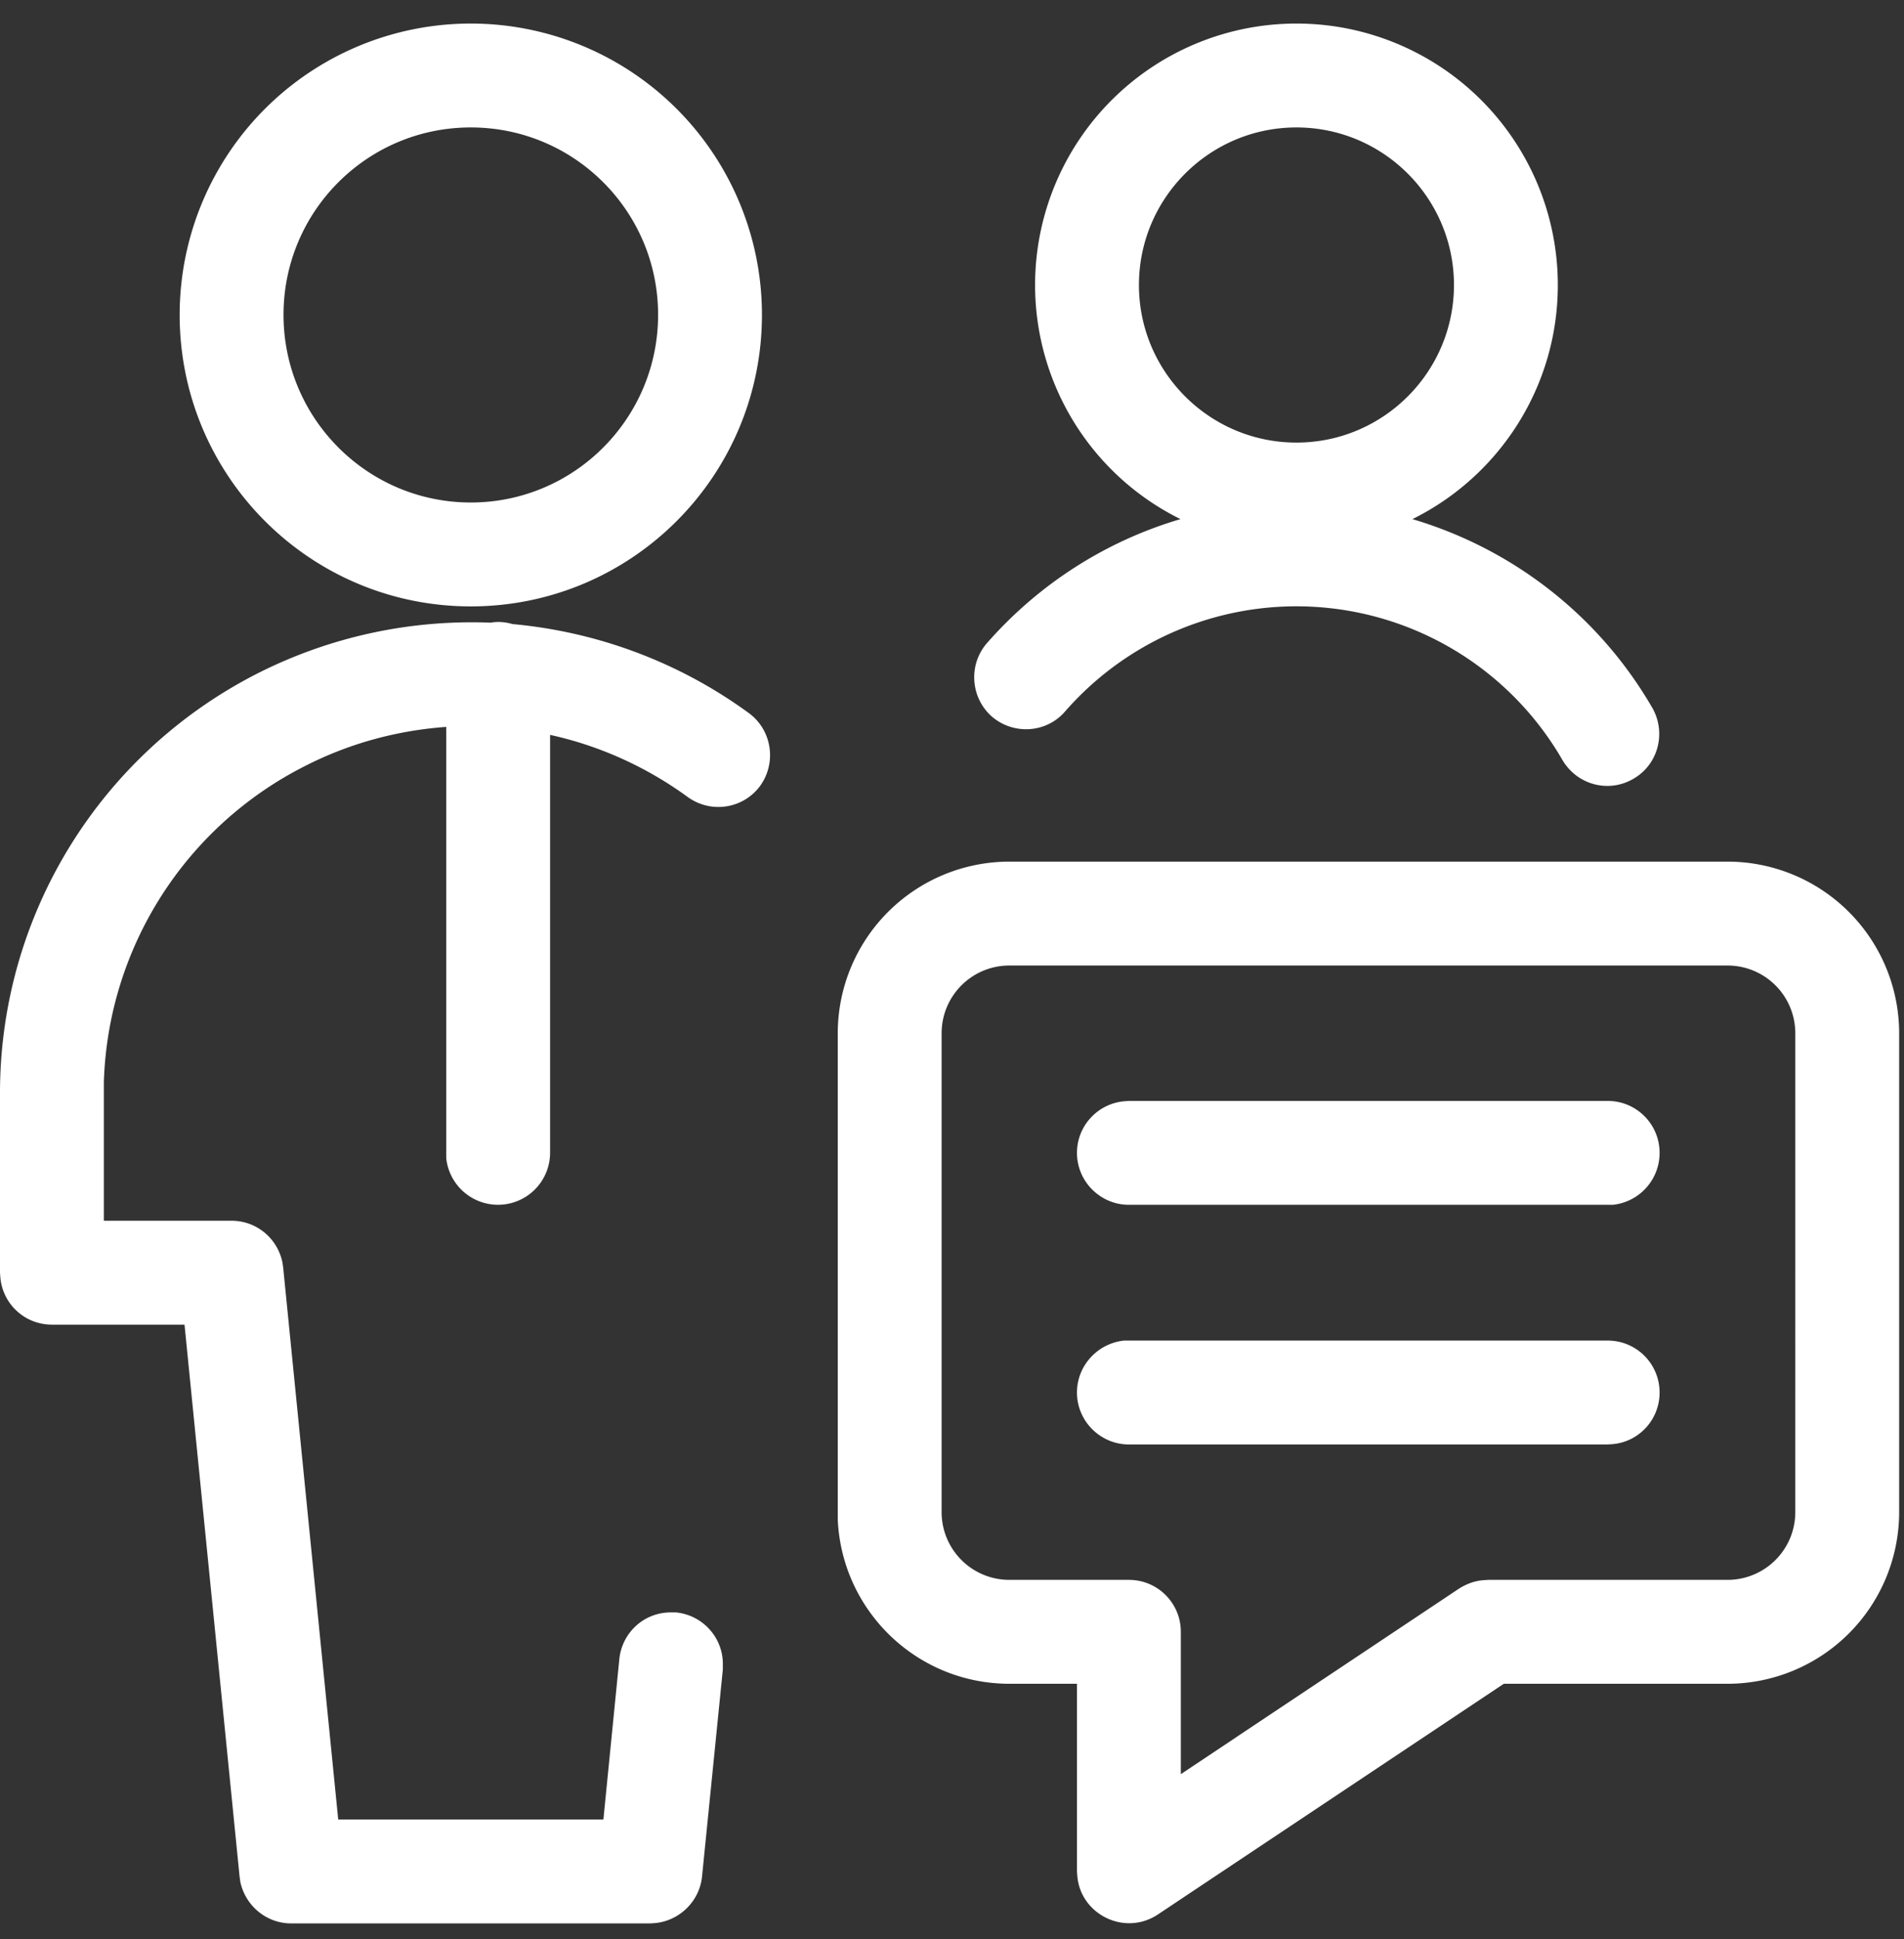 <svg xmlns="http://www.w3.org/2000/svg" width="55" height="56" baseProfile="tiny-ps" version="1.2"><rect width="100%" height="100%" fill="#333333" stroke="none"/><path d="M0 .68h55v55H0z" style="fill:none"/><path fill-rule="evenodd" d="M49.9 24.88a4.96 4.96 0 0 1 4.96 4.96v13.82a4.96 4.96 0 0 1-4.96 4.96h-6.46l-9.99 6.66c-.96.64-2.24 0-2.33-1.11l-.01-.13v-5.42h-1.95c-2.67 0-4.84-2.1-4.96-4.74V29.84a4.96 4.96 0 0 1 4.96-4.96zm-35.51-6.92c.14 0 .28.02.41.06 2.42.22 4.79 1.08 6.83 2.57.67.49.81 1.43.33 2.1-.49.67-1.43.81-2.1.32-1.21-.88-2.56-1.48-3.97-1.79v12.07a1.504 1.504 0 0 1-3 .15V20.99c-1.4.1-2.79.47-4.08 1.13A10.59 10.59 0 0 0 3 31.25v4h3.69c.72 0 1.33.51 1.47 1.21l.02.14 1.59 15.94h7.66l.46-4.63c.08-.78.73-1.36 1.5-1.35h.14c.78.08 1.36.74 1.35 1.5v.15l-.6 5.97c-.07.72-.65 1.28-1.35 1.35l-.14.01H8.41c-.72 0-1.33-.52-1.47-1.21l-.02-.15-1.59-15.93H1.5c-.78 0-1.42-.59-1.49-1.36L0 36.75v-5.19c0-5.12 2.88-9.8 7.45-12.12 2.12-1.07 4.43-1.55 6.72-1.46.07-.01.14-.02.22-.02m14.77 9.92c-1.08 0-1.96.87-1.96 1.96v13.82c0 1.09.88 1.96 1.96 1.96h3.45c.83 0 1.5.67 1.5 1.5v4.11l8.04-5.36c.21-.13.44-.22.69-.24l.15-.01h6.91c1.08 0 1.96-.87 1.96-1.96V29.84c0-1.09-.88-1.96-1.96-1.96zm17.28 10.83c.83 0 1.5.67 1.5 1.5 0 .78-.59 1.42-1.35 1.49l-.15.01H32.61c-.82 0-1.5-.67-1.5-1.5 0-.78.6-1.42 1.36-1.5zm0-6.92c.83 0 1.5.67 1.5 1.5 0 .78-.59 1.42-1.35 1.5H32.61c-.82 0-1.5-.67-1.5-1.5 0-.78.6-1.42 1.36-1.49l.14-.01zM37.45.68A7.55 7.55 0 0 1 45 8.23c0 2.96-1.71 5.53-4.2 6.76 2.9.86 5.39 2.79 6.93 5.45.41.72.17 1.64-.55 2.05-.72.42-1.63.17-2.05-.55a8.872 8.872 0 0 0-14.36-1.4c-.54.63-1.49.69-2.12.15-.62-.55-.68-1.5-.14-2.12 1.51-1.72 3.45-2.95 5.59-3.58a7.54 7.54 0 0 1-4.2-6.76A7.55 7.55 0 0 1 37.45.68M13.6.68a8.41 8.41 0 0 1 8.41 8.41c0 4.65-3.76 8.42-8.41 8.42s-8.41-3.77-8.41-8.42A8.41 8.41 0 0 1 13.6.68m0 3c-2.99 0-5.41 2.42-5.41 5.41s2.42 5.42 5.41 5.42 5.41-2.43 5.41-5.42-2.42-5.41-5.41-5.41m23.85 0c-2.51 0-4.55 2.04-4.55 4.55s2.04 4.55 4.55 4.55S42 10.74 42 8.23s-2.04-4.55-4.55-4.55" style="fill:#fff"/></svg>